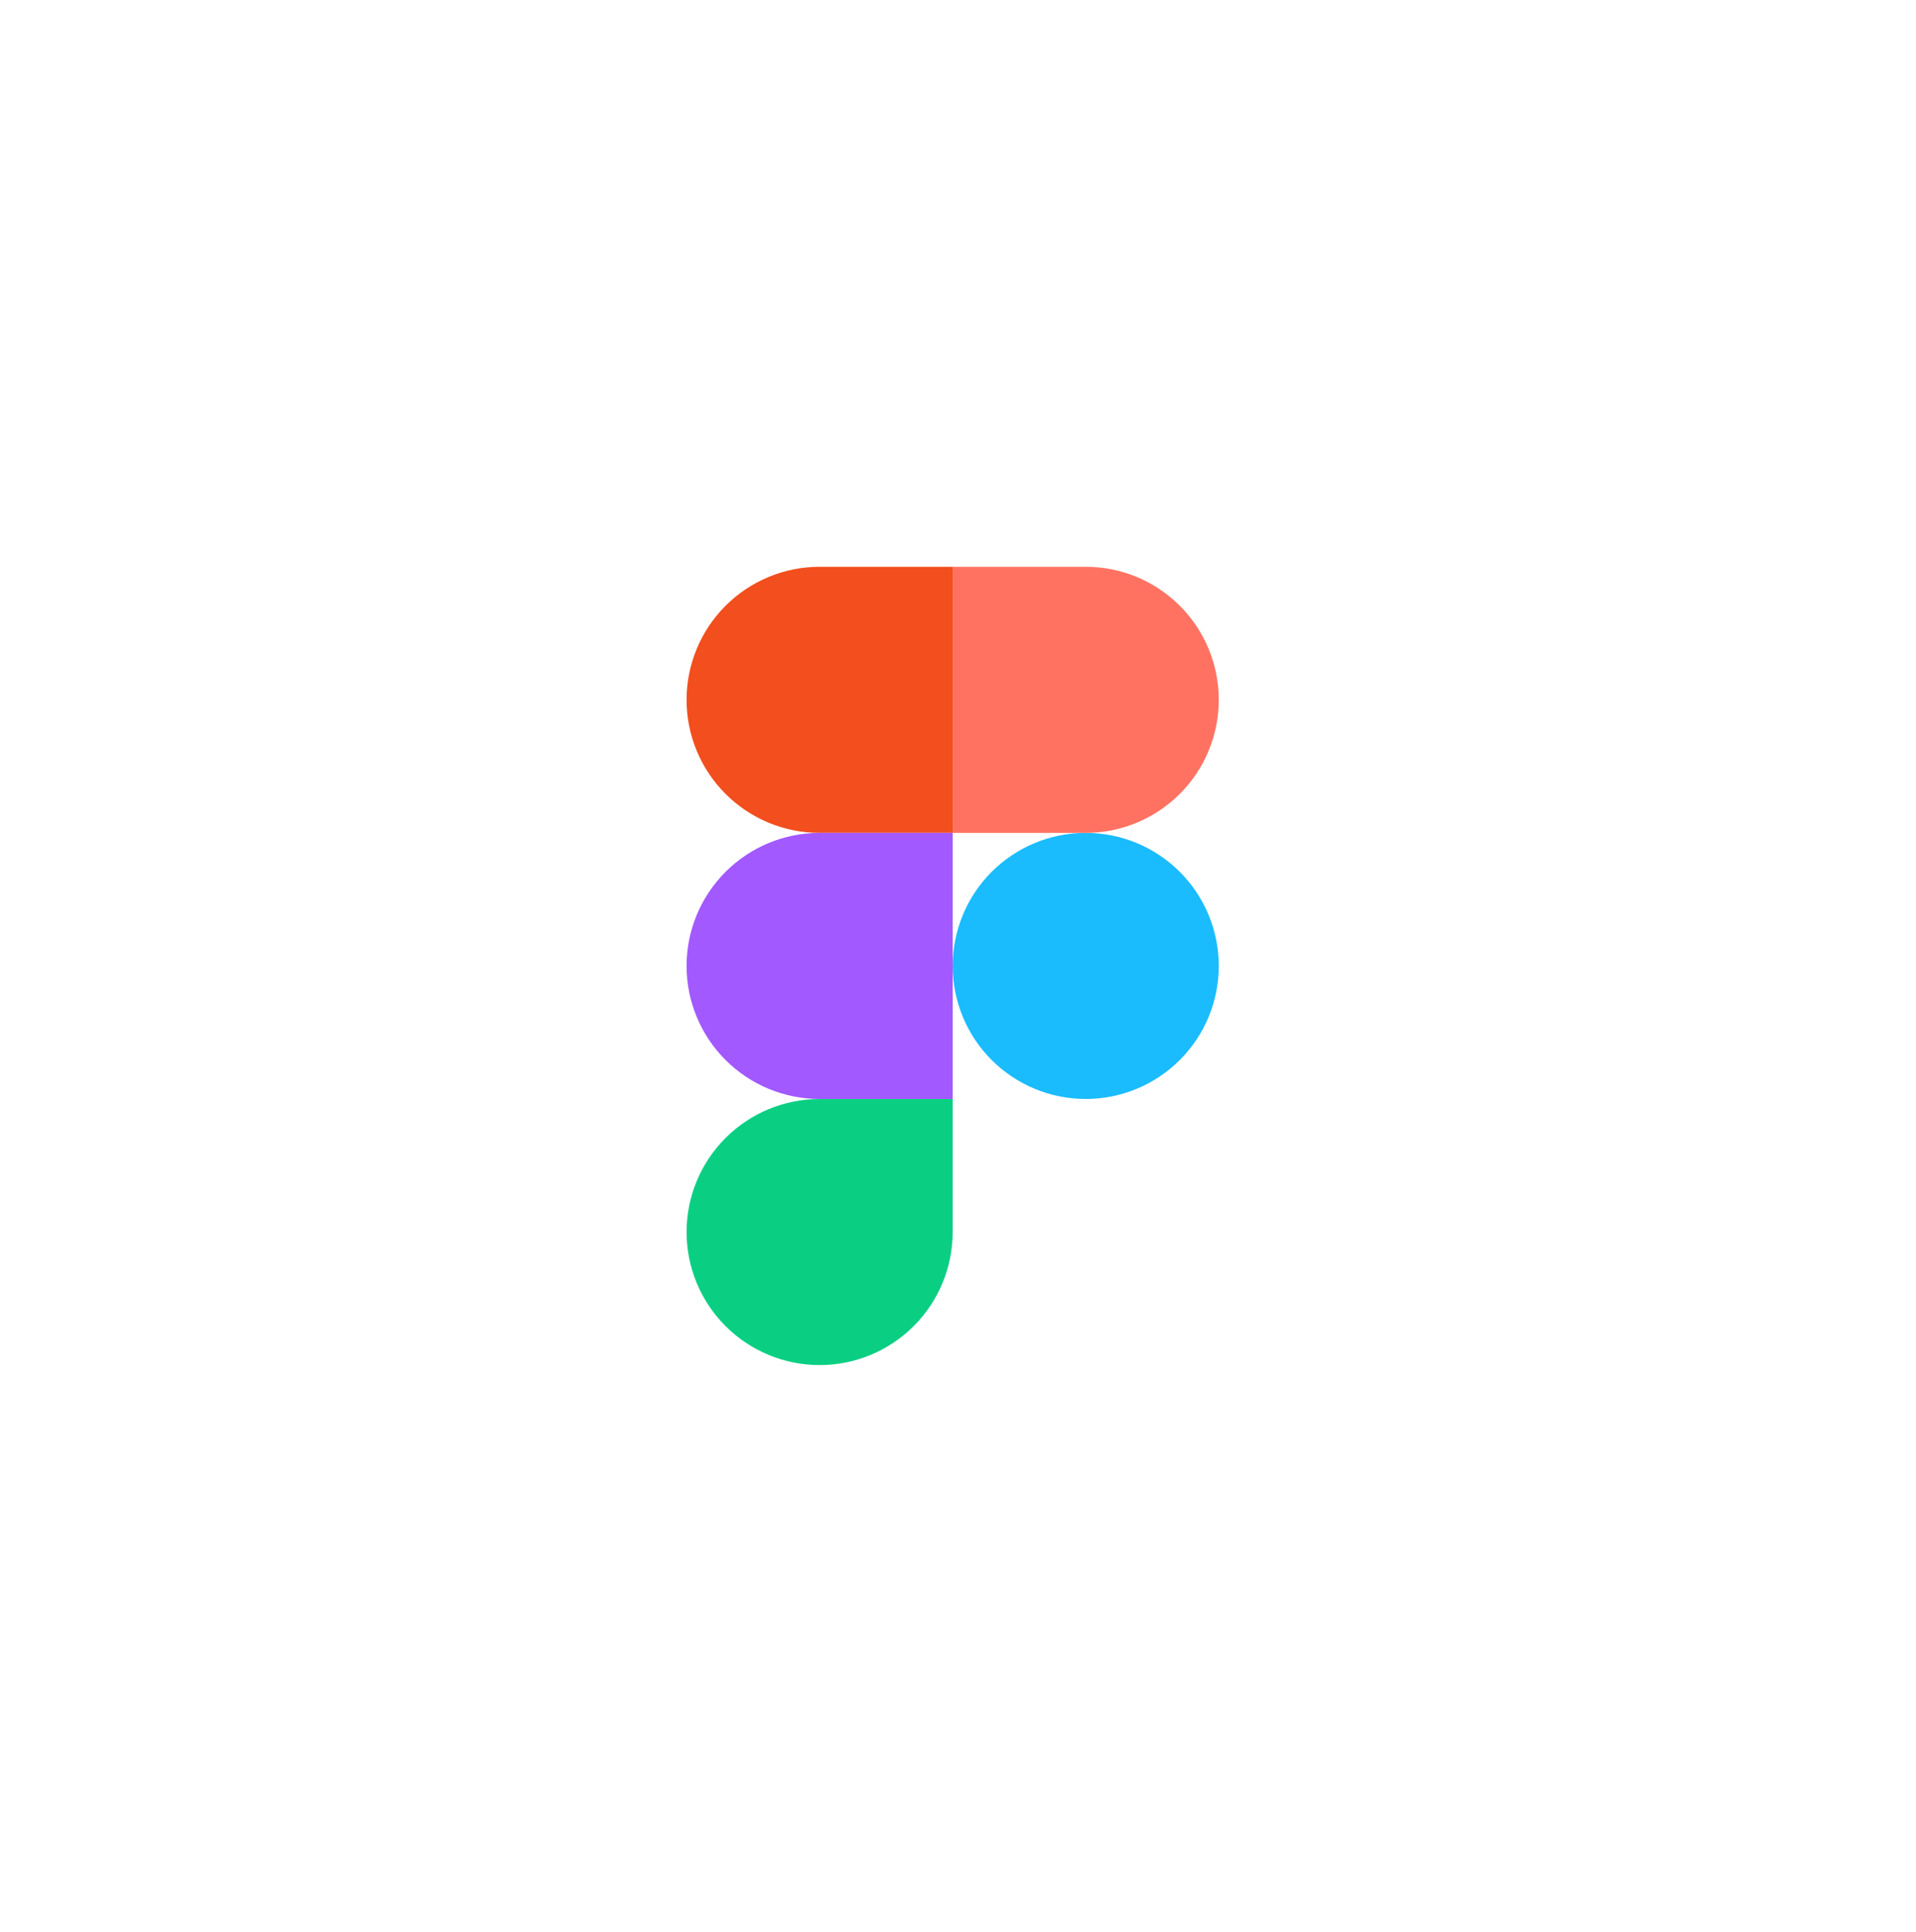<?xml version="1.0" encoding="UTF-8"?> <svg xmlns="http://www.w3.org/2000/svg" width="120" height="121" viewBox="0 0 120 121" fill="none"><g clip-path="url(#clip0)"><path d="M59.667 60.5C59.667 58.29 60.545 56.17 62.107 54.607C63.67 53.044 65.79 52.166 68 52.166C70.21 52.166 72.33 53.044 73.892 54.607C75.455 56.17 76.333 58.29 76.333 60.5C76.333 62.71 75.455 64.83 73.892 66.392C72.33 67.955 70.21 68.833 68 68.833C65.79 68.833 63.67 67.955 62.107 66.392C60.545 64.83 59.667 62.71 59.667 60.5Z" fill="#1ABCFE"></path><path d="M43 77.167C43 74.957 43.878 72.837 45.441 71.274C47.004 69.712 49.123 68.834 51.333 68.834H59.667V77.167C59.667 79.377 58.789 81.497 57.226 83.059C55.663 84.622 53.544 85.5 51.333 85.5C49.123 85.5 47.004 84.622 45.441 83.059C43.878 81.497 43 79.377 43 77.167V77.167Z" fill="#0ACF83"></path><path d="M59.667 35.5V52.167H68C70.21 52.167 72.33 51.289 73.892 49.726C75.455 48.163 76.333 46.044 76.333 43.833C76.333 41.623 75.455 39.504 73.892 37.941C72.33 36.378 70.21 35.5 68 35.5H59.667Z" fill="#FF7262"></path><path d="M43 43.833C43 46.044 43.878 48.163 45.441 49.726C47.004 51.289 49.123 52.167 51.333 52.167H59.667V35.5H51.333C49.123 35.5 47.004 36.378 45.441 37.941C43.878 39.504 43 41.623 43 43.833V43.833Z" fill="#F24E1E"></path><path d="M43 60.5C43 62.71 43.878 64.83 45.441 66.392C47.004 67.955 49.123 68.833 51.333 68.833H59.667V52.166H51.333C49.123 52.166 47.004 53.044 45.441 54.607C43.878 56.17 43 58.29 43 60.5V60.5Z" fill="#A259FF"></path></g><defs><clipPath id="clip0"><rect width="33.333" height="50" fill="white" transform="translate(43 35.5)"></rect></clipPath></defs></svg> 